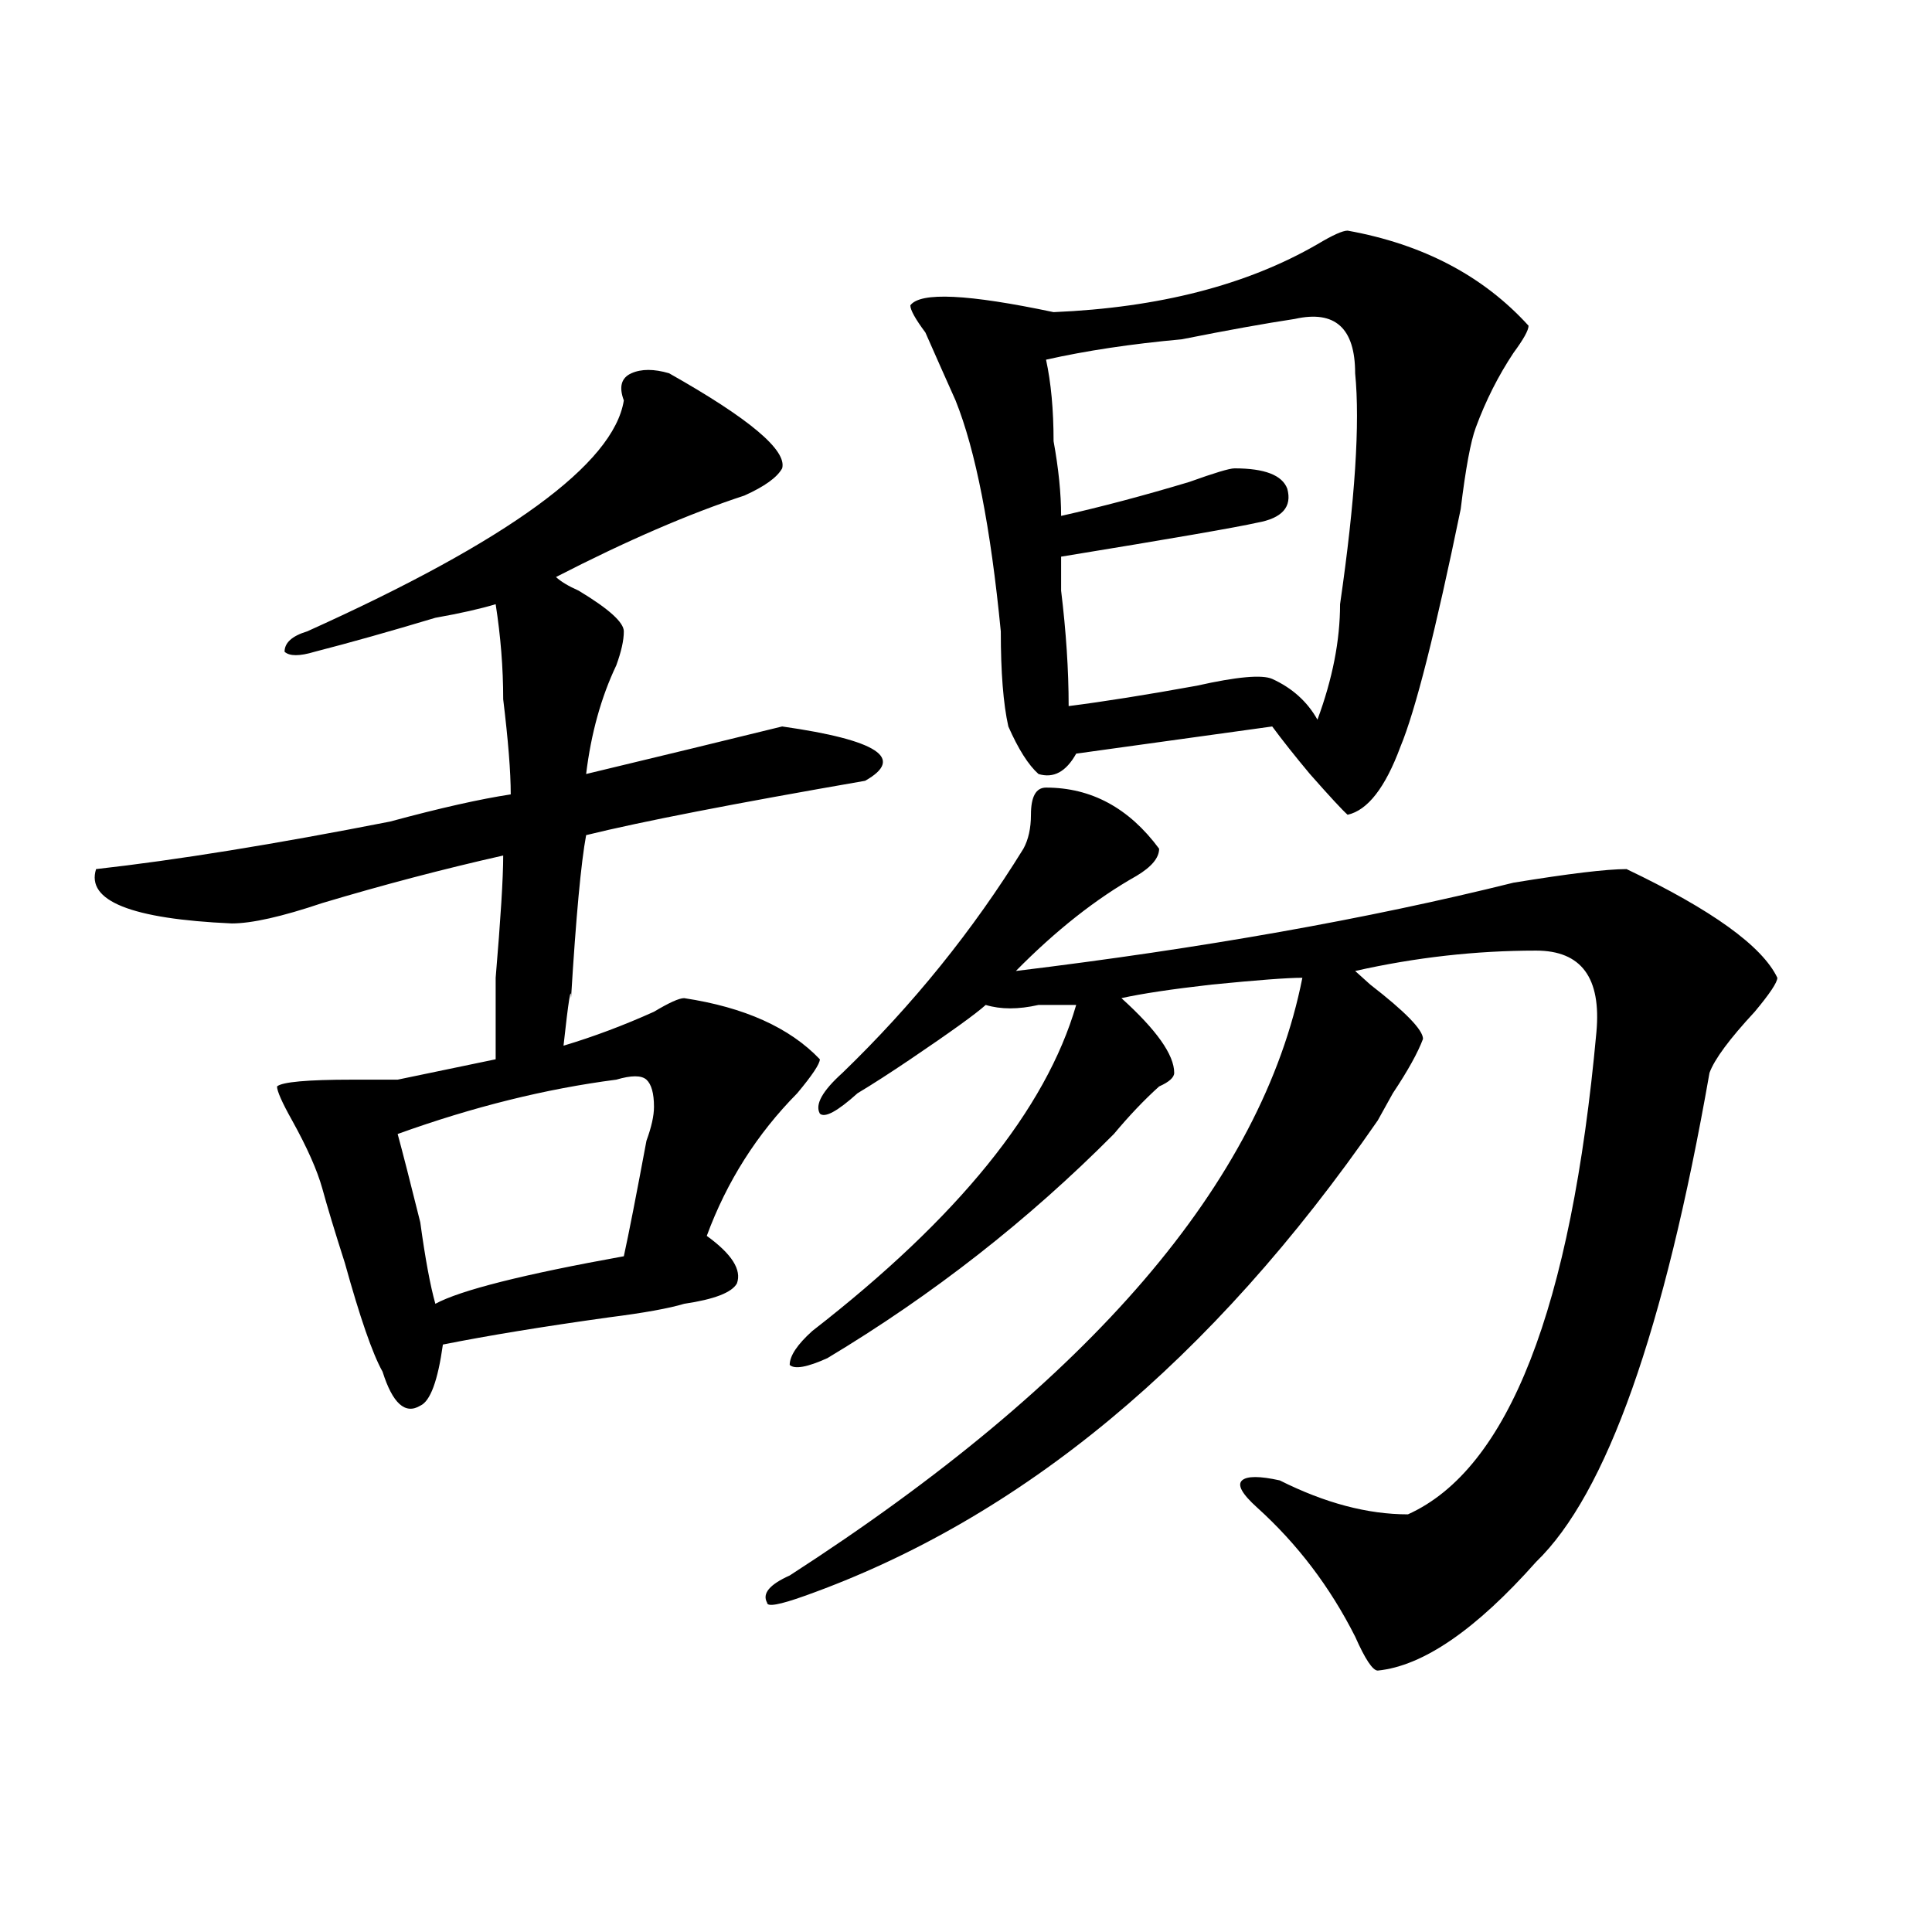 <?xml version="1.0" encoding="utf-8"?>
<!-- Generator: Adobe Illustrator 16.0.0, SVG Export Plug-In . SVG Version: 6.00 Build 0)  -->
<!DOCTYPE svg PUBLIC "-//W3C//DTD SVG 1.1//EN" "http://www.w3.org/Graphics/SVG/1.1/DTD/svg11.dtd">
<svg version="1.1" id="图层_1" xmlns="http://www.w3.org/2000/svg" xmlns:xlink="http://www.w3.org/1999/xlink" x="0px" y="0px"
	 width="1000px" height="1000px" viewBox="0 0 1000 1000" enable-background="new 0 0 1000 1000" xml:space="preserve">
<path d="M346.309,193.203c41.585,23.456,61.097,39.88,58.535,49.219c-2.621,4.724-9.146,9.394-19.512,14.063
	c-28.657,9.394-61.156,23.456-97.559,42.188c2.562,2.362,6.464,4.724,11.707,7.031c15.609,9.394,23.414,16.425,23.414,21.094
	c0,4.724-1.341,10.547-3.902,17.578c-7.805,16.425-13.048,35.156-15.609,56.25c39.023-9.339,72.804-17.578,101.461-24.609
	c49.39,7.031,63.719,16.425,42.926,28.125c-67.681,11.755-115.789,21.094-144.387,28.125c-2.621,14.063-5.243,42.188-7.805,84.375
	c0-7.031-1.341,1.208-3.902,24.609c15.609-4.669,31.219-10.547,46.828-17.578c7.805-4.669,12.988-7.031,15.609-7.031
	c31.219,4.724,54.633,15.271,70.242,31.641c0,2.362-3.902,8.239-11.707,17.578c-20.853,21.094-36.462,45.703-46.828,73.828
	c12.988,9.394,18.171,17.578,15.609,24.609c-2.621,4.724-11.707,8.239-27.316,10.547c-7.805,2.362-20.853,4.724-39.023,7.031
	c-33.84,4.724-62.438,9.394-85.851,14.063c-2.622,18.786-6.524,29.333-11.707,31.641c-7.805,4.724-14.329-1.153-19.512-17.578
	c-5.244-9.339-11.707-28.125-19.512-56.25c-5.244-16.37-9.146-29.278-11.707-38.672c-2.622-9.339-7.805-21.094-15.609-35.156
	c-5.244-9.339-7.805-15.216-7.805-17.578c2.561-2.308,15.609-3.516,39.023-3.516c10.366,0,18.17,0,23.414,0l50.73-10.547
	c0-7.031,0-21.094,0-42.188c2.562-30.433,3.902-51.526,3.902-63.281c-31.218,7.031-62.437,15.271-93.656,24.609
	c-20.853,7.031-36.462,10.547-46.828,10.547c-52.072-2.308-75.486-11.7-70.242-28.125c41.584-4.669,92.315-12.854,152.191-24.609
	c25.975-7.031,46.828-11.7,62.437-14.063c0-11.7-1.341-28.125-3.902-49.219c0-16.37-1.341-32.794-3.902-49.219
	c-7.805,2.362-18.23,4.724-31.218,7.031c-23.414,7.031-44.267,12.909-62.438,17.578c-7.805,2.362-13.048,2.362-15.609,0
	c0-4.669,3.902-8.185,11.707-10.547c104.022-46.856,158.655-86.683,163.898-119.531c-2.621-7.031-1.341-11.7,3.902-14.063
	C331.98,190.896,338.504,190.896,346.309,193.203z M318.992,558.828c-36.462,4.724-74.145,14.063-113.167,28.125
	c2.561,9.394,6.463,24.609,11.707,45.703c2.561,18.786,5.183,32.849,7.805,42.188c12.988-7.031,45.487-15.216,97.558-24.609
	c2.562-11.7,6.464-31.641,11.707-59.766c2.562-7.031,3.902-12.854,3.902-17.578c0-7.031-1.341-11.7-3.902-14.063
	C331.98,556.521,326.797,556.521,318.992,558.828z M541.426,407.656c23.414,0,42.926,10.547,58.535,31.641
	c0,4.724-3.902,9.394-11.707,14.063c-20.853,11.755-41.645,28.125-62.438,49.219c96.218-11.7,182.069-26.917,257.555-45.703
	c28.598-4.669,48.109-7.031,58.535-7.031c44.207,21.094,70.242,39.88,78.047,56.25c0,2.362-3.902,8.239-11.707,17.578
	c-13.048,14.063-20.853,24.609-23.414,31.641c-23.414,133.594-53.352,217.969-89.754,253.125
	c-31.219,35.156-58.535,53.888-81.949,56.25c-2.621,0-6.523-5.878-11.707-17.578c-13.048-25.818-29.938-48.011-50.73-66.797
	c-7.805-7.031-10.426-11.7-7.805-14.063c2.562-2.308,9.086-2.308,19.512,0c23.414,11.755,45.487,17.578,66.34,17.578
	c52.012-23.401,84.511-106.622,97.559-249.609c2.562-28.125-7.805-42.188-31.219-42.188c-31.219,0-62.438,3.516-93.656,10.547
	l7.805,7.031c18.171,14.063,27.316,23.456,27.316,28.125c-2.621,7.031-7.805,16.425-15.609,28.125
	c-2.621,4.724-5.243,9.394-7.805,14.063C627.277,704.177,528.378,786.19,416.551,826.016c-13.048,4.669-19.512,5.822-19.512,3.516
	c-2.621-4.725,1.281-9.394,11.707-14.063C564.84,714.724,653.253,611.563,674.105,506.094c-7.805,0-23.414,1.208-46.828,3.516
	c-20.853,2.362-36.462,4.724-46.828,7.031c18.171,16.425,27.316,29.333,27.316,38.672c0,2.362-2.621,4.724-7.805,7.031
	c-7.805,7.031-15.609,15.271-23.414,24.609c-44.267,44.55-93.656,83.222-148.289,116.016c-10.426,4.724-16.95,5.878-19.512,3.516
	c0-4.669,3.902-10.547,11.707-17.578c75.426-58.558,120.973-114.808,136.582-168.75c-5.243,0-11.707,0-19.512,0
	c-10.426,2.362-19.512,2.362-27.316,0c-5.243,4.724-18.23,14.063-39.023,28.125c-10.426,7.031-19.512,12.909-27.316,17.578
	c-10.426,9.394-16.95,12.909-19.512,10.547c-2.621-4.669,1.281-11.7,11.707-21.094c36.402-35.156,67.621-73.828,93.656-116.016
	c2.562-4.669,3.902-10.547,3.902-17.578C533.621,412.38,536.183,407.656,541.426,407.656z M697.52,119.375
	c39.023,7.031,70.242,23.456,93.656,49.219c0,2.362-2.621,7.031-7.805,14.063c-7.805,11.755-14.328,24.609-19.512,38.672
	c-2.621,7.031-5.243,21.094-7.805,42.188c-13.048,63.281-23.414,104.315-31.219,123.047c-7.805,21.094-16.95,32.849-27.316,35.156
	c-2.621-2.308-9.146-9.339-19.512-21.094c-7.805-9.339-14.328-17.578-19.512-24.609l-101.461,14.063
	c-5.243,9.394-11.707,12.909-19.512,10.547c-5.243-4.669-10.426-12.854-15.609-24.609c-2.621-11.7-3.902-28.125-3.902-49.219
	c-5.243-53.888-13.048-93.714-23.414-119.531c-5.243-11.7-10.426-23.401-15.609-35.156c-5.243-7.031-7.805-11.7-7.805-14.063
	c5.184-7.031,29.878-5.823,74.145,3.516c54.633-2.308,100.12-14.063,136.582-35.156C689.715,121.737,694.898,119.375,697.52,119.375
	z M670.203,165.078c-15.609,2.362-35.121,5.878-58.535,10.547c-26.035,2.362-49.449,5.878-70.242,10.547
	c2.562,11.755,3.902,25.817,3.902,42.188c2.562,14.063,3.902,26.972,3.902,38.672c20.793-4.669,42.926-10.547,66.34-17.578
	c12.988-4.669,20.793-7.031,23.414-7.031c15.609,0,24.695,3.516,27.316,10.547c2.562,9.394-2.621,15.271-15.609,17.578
	c-10.426,2.362-44.267,8.239-101.461,17.578c0,2.362,0,8.239,0,17.578c2.562,21.094,3.902,41.034,3.902,59.766
	c18.171-2.308,40.305-5.823,66.34-10.547c20.793-4.669,33.78-5.823,39.023-3.516c10.366,4.724,18.171,11.755,23.414,21.094
	c7.805-21.094,11.707-40.979,11.707-59.766c7.805-53.888,10.366-93.714,7.805-119.531
	C701.422,169.802,690.996,160.409,670.203,165.078z"/>
</svg>

